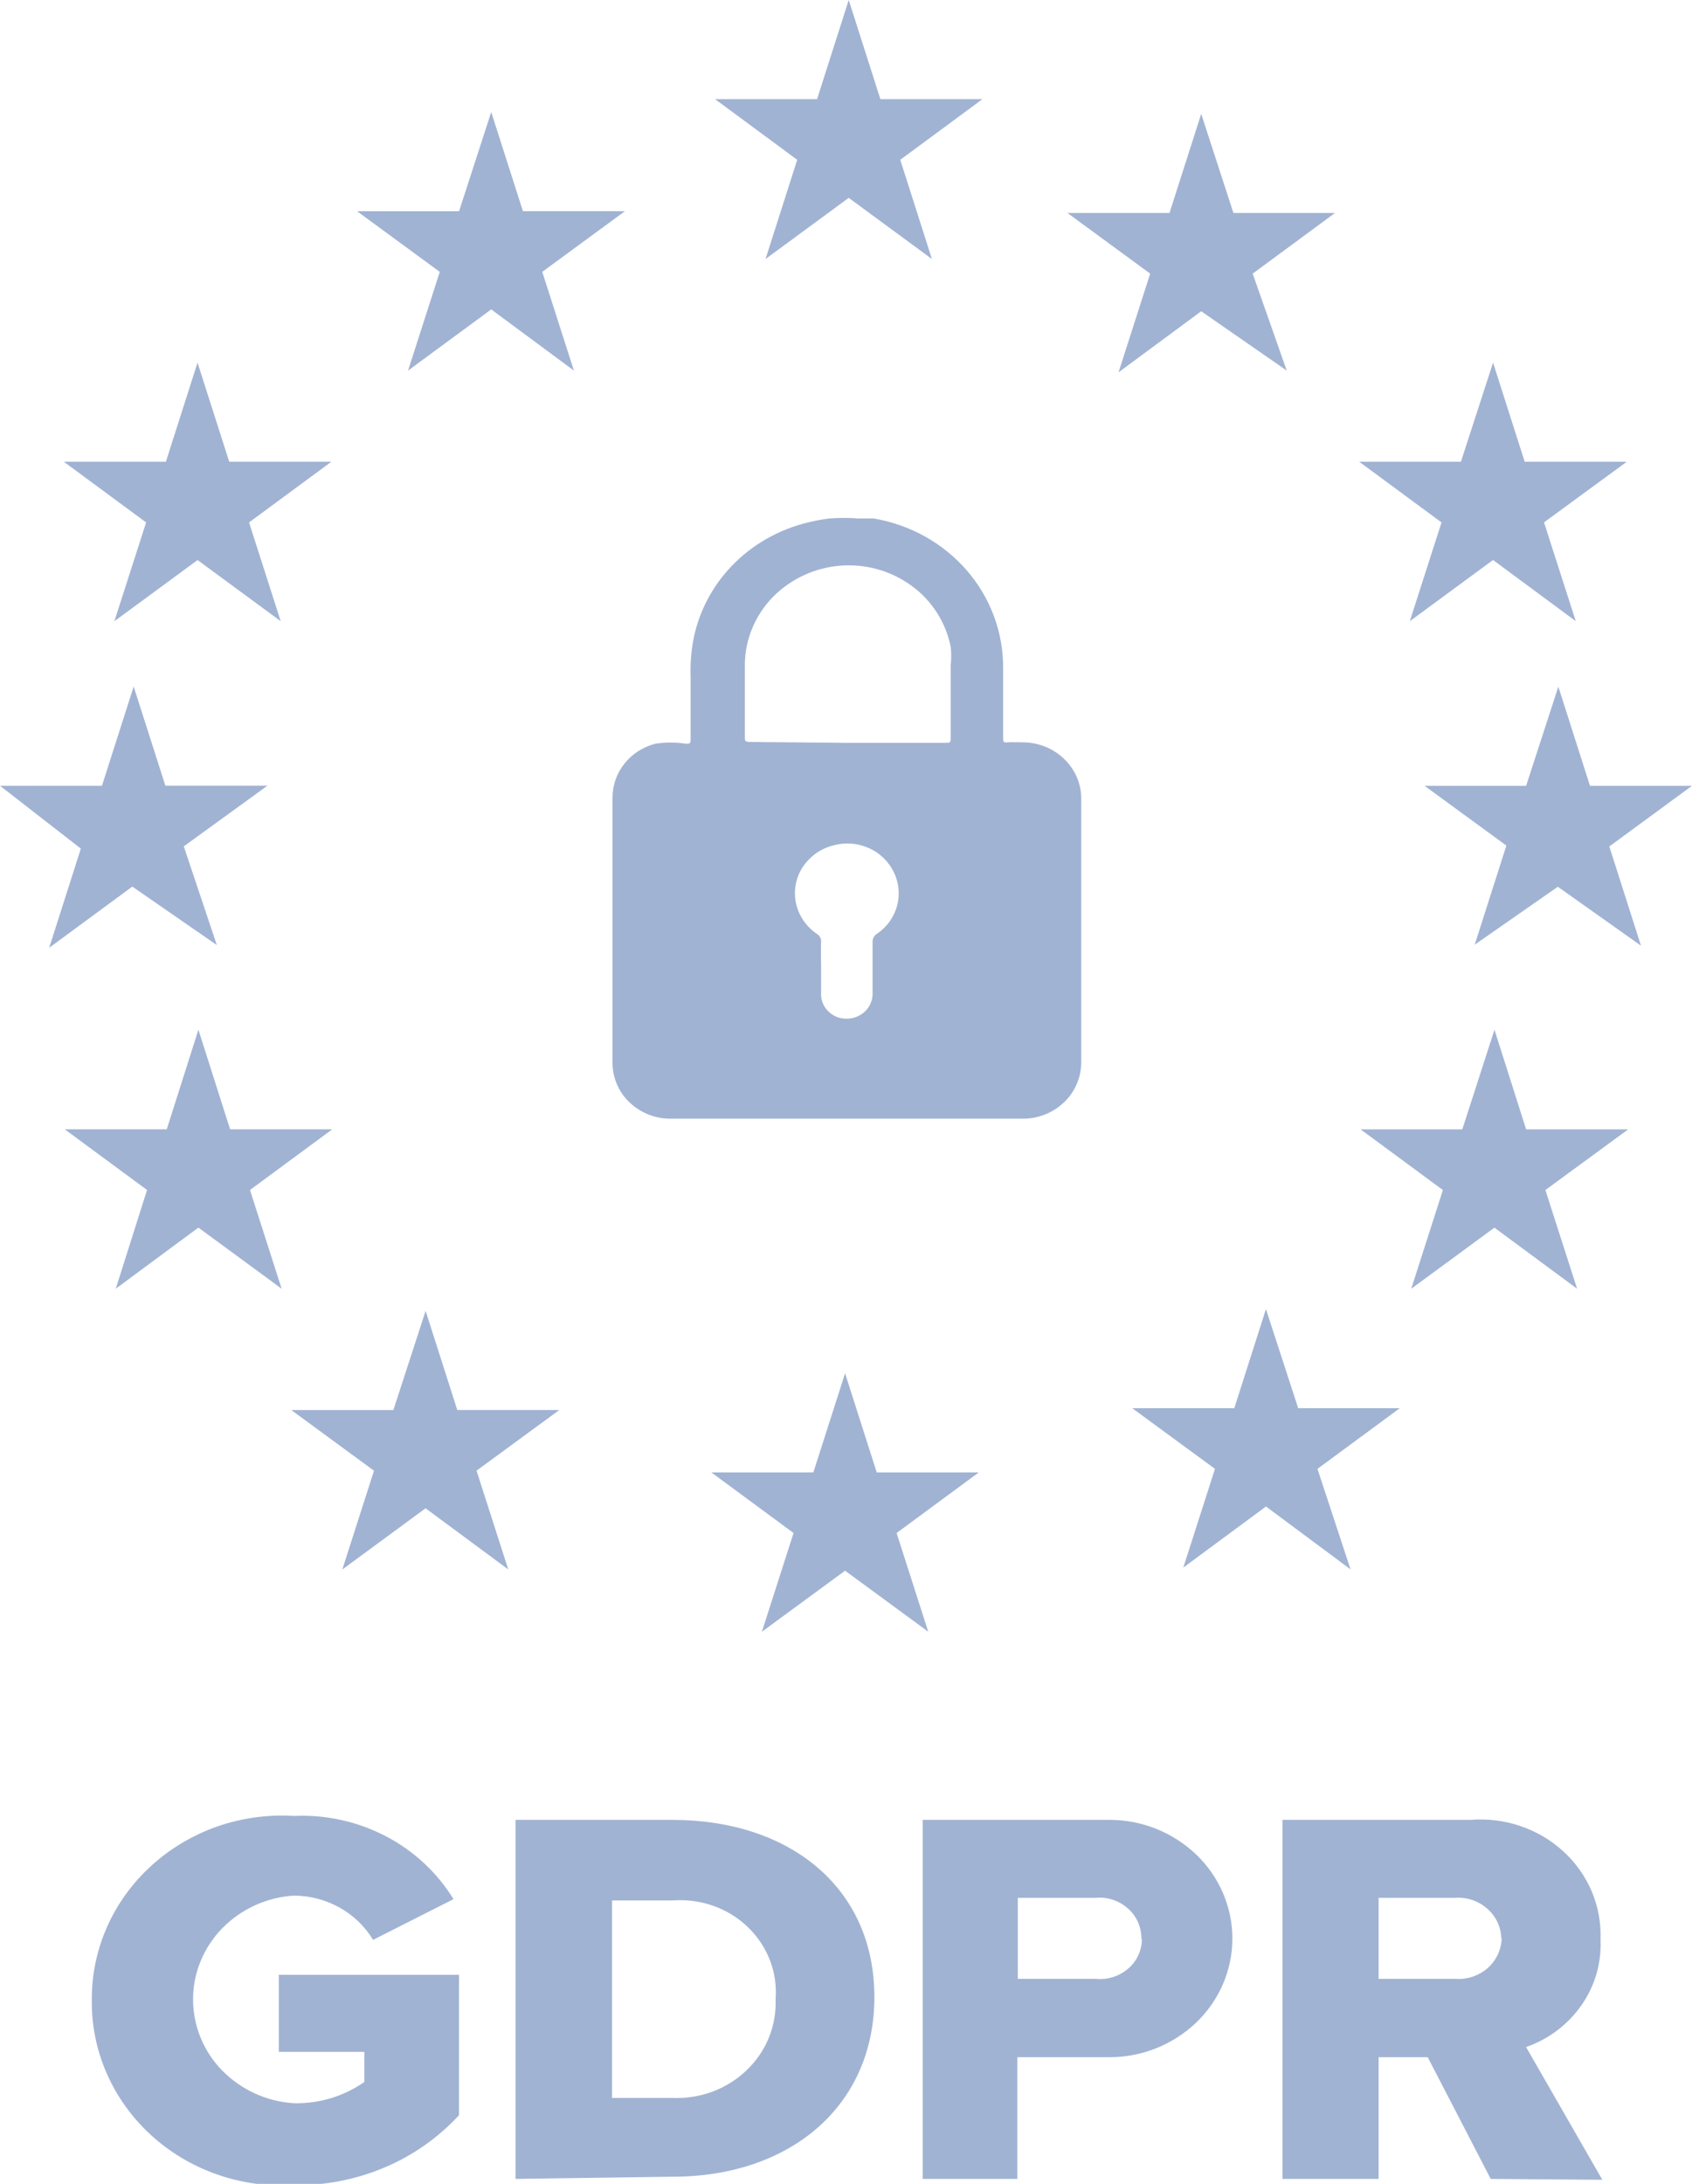 <?xml version="1.0" encoding="UTF-8"?> <svg xmlns="http://www.w3.org/2000/svg" xmlns:xlink="http://www.w3.org/1999/xlink" width="31px" height="40px" viewBox="0 0 31 40" version="1.1"><title>54A3E7D0-6908-4576-8783-E373DCD6FF5D</title><g id="Symbols" stroke="none" stroke-width="1" fill="none" fill-rule="evenodd"><g id="Footer-xl-desktop" transform="translate(-978, -656)" fill="#A1B3D3"><path d="M980.424,672.239 L981.973,673.31 L981.367,671.502 L982.9,670.391 L981.03,670.391 L980.449,668.575 L979.868,670.392 L978,670.392 L979.481,671.543 L978.901,673.36 L980.424,672.239 Z M983.109,693.582 L984.675,693.582 L984.675,694.134 C984.298,694.397 983.846,694.533 983.387,694.523 C982.89,694.493 982.421,694.28 982.071,693.924 C981.73,693.576 981.538,693.109 981.537,692.621 C981.537,692.138 981.728,691.672 982.071,691.319 C982.421,690.963 982.89,690.75 983.387,690.72 C983.68,690.722 983.969,690.798 984.223,690.94 C984.477,691.082 984.688,691.286 984.835,691.531 L986.309,690.785 C986.008,690.295 985.578,689.897 985.068,689.632 C984.55,689.362 983.97,689.234 983.387,689.261 C982.911,689.232 982.434,689.297 981.983,689.453 C981.534,689.611 981.123,689.854 980.777,690.169 C980.431,690.481 980.154,690.862 979.964,691.287 C979.776,691.709 979.68,692.164 979.682,692.625 L979.682,692.626 C979.675,693.089 979.768,693.547 979.954,693.974 C980.14,694.4 980.416,694.785 980.765,695.105 C981.112,695.423 981.525,695.669 981.975,695.827 C982.427,695.985 982.908,696.052 983.386,696.023 C983.954,696.032 984.519,695.922 985.043,695.701 C985.561,695.483 986.028,695.156 986.41,694.742 L986.41,692.171 L983.109,692.171 L983.109,693.582 Z M980.121,679.604 L981.635,678.485 L983.161,679.605 L983.16,679.604 L982.58,677.796 L984.087,676.685 L982.216,676.685 L981.635,674.86 L981.055,676.685 L979.187,676.685 L980.694,677.796 L980.121,679.604 Z M998.921,691.515 L998.912,691.515 C998.916,691.301 998.826,691.097 998.666,690.957 C998.504,690.811 998.288,690.74 998.071,690.761 L996.648,690.761 L996.648,692.245 L998.071,692.245 C998.286,692.267 998.5,692.201 998.665,692.062 C998.827,691.926 998.921,691.726 998.921,691.515 L998.921,691.515 Z M999.919,689.97 C1000.342,690.378 1000.579,690.93 1000.579,691.507 C1000.579,692.083 1000.342,692.636 999.919,693.044 C999.488,693.454 998.917,693.682 998.323,693.68 L996.639,693.68 L996.639,695.909 L994.905,695.909 L994.905,689.333 L998.323,689.333 C998.917,689.331 999.488,689.559 999.919,689.97 L999.919,689.97 Z M992.21,692.617 C992.229,692.374 992.194,692.13 992.106,691.903 C992.017,691.673 991.878,691.466 991.7,691.295 C991.519,691.122 991.304,690.99 991.068,690.907 C990.829,690.823 990.576,690.79 990.325,690.809 L989.214,690.809 L989.214,694.426 L990.316,694.426 C990.566,694.437 990.816,694.398 991.051,694.312 C991.285,694.225 991.498,694.092 991.676,693.922 C991.853,693.754 991.993,693.551 992.086,693.325 C992.177,693.1 992.22,692.859 992.21,692.617 L992.21,692.617 Z M994.02,692.577 C994.02,694.58 992.471,695.869 990.324,695.869 L987.445,695.909 L987.445,689.333 L990.317,689.333 C992.471,689.333 994.02,690.574 994.02,692.577 L994.02,692.577 Z M1002.138,682.904 L1003.646,681.793 L1001.785,681.793 L1001.194,679.977 L1000.614,681.793 L998.745,681.793 L1000.26,682.904 L999.68,684.712 L1001.195,683.593 L1002.744,684.745 L1002.138,682.904 Z M1009,670.393 L1007.131,670.393 L1006.551,668.577 L1005.961,670.393 L1004.1,670.393 L1005.599,671.488 L1005.019,673.303 L1006.542,672.242 L1008.065,673.321 L1007.485,671.504 L1009,670.393 Z M1005.513,691.499 L1005.505,691.499 C1005.499,691.29 1005.405,691.094 1005.247,690.958 C1005.087,690.817 1004.877,690.746 1004.663,690.761 L1003.258,690.761 L1003.258,692.245 L1004.654,692.245 C1004.872,692.262 1005.087,692.193 1005.253,692.051 C1005.413,691.911 1005.507,691.711 1005.513,691.499 L1005.513,691.499 Z M1005.96,693.494 L1007.357,695.925 L1005.312,695.909 L1004.158,693.68 L1003.258,693.68 L1003.258,695.909 L1001.497,695.909 L1001.497,689.333 L1004.941,689.333 C1005.251,689.308 1005.564,689.346 1005.857,689.446 C1006.151,689.546 1006.419,689.705 1006.645,689.912 C1006.87,690.118 1007.047,690.369 1007.165,690.647 C1007.281,690.924 1007.335,691.223 1007.324,691.523 C1007.344,691.949 1007.224,692.37 1006.978,692.723 C1006.729,693.082 1006.372,693.351 1005.96,693.494 L1005.96,693.494 Z M1005.381,674.861 L1004.791,676.686 L1002.929,676.686 L1004.436,677.797 L1003.856,679.605 L1005.38,678.486 L1006.895,679.605 L1006.314,677.797 L1007.83,676.686 L1005.961,676.686 L1005.381,674.861 Z M988.247,681.826 L986.378,681.826 L985.798,680.01 L985.207,681.827 L983.337,681.827 L984.852,682.938 L984.272,684.746 L984.273,684.746 L985.797,683.626 L987.312,684.746 L986.731,682.937 L988.247,681.826 Z M998.493,662.82 L1000.008,661.701 L1001.575,662.788 L1000.951,661.012 L1002.459,659.901 L1000.598,659.901 L1000.008,658.085 L999.427,659.901 L997.558,659.901 L999.073,661.012 L998.493,662.82 Z M992.026,660.744 L993.55,659.624 L995.074,660.744 L994.494,658.927 L996,657.816 L994.13,657.816 L993.55,656 L992.97,657.816 L991.101,657.816 L992.606,658.927 L992.026,660.744 Z M991.647,669.493 C991.647,669.573 991.647,669.59 991.756,669.59 L993.507,669.606 L995.326,669.606 C995.402,669.606 995.418,669.606 995.418,669.516 L995.418,668.187 C995.431,668.074 995.431,667.96 995.418,667.847 C995.328,667.397 995.071,666.997 994.7,666.728 C993.918,666.16 992.839,666.249 992.159,666.936 C991.838,667.267 991.655,667.701 991.647,668.154 L991.647,669.493 Z M994.375,671.973 C994.28,671.779 994.121,671.624 993.924,671.536 C993.725,671.445 993.5,671.425 993.288,671.479 C993.114,671.519 992.954,671.607 992.828,671.734 C992.571,671.985 992.494,672.367 992.632,672.698 C992.7,672.86 992.813,673 992.96,673.101 C992.986,673.115 993.008,673.136 993.023,673.162 C993.038,673.188 993.045,673.217 993.044,673.247 C993.036,673.409 993.044,673.563 993.044,673.725 L993.044,674.188 C993.037,674.313 993.084,674.435 993.174,674.522 C993.264,674.613 993.388,674.662 993.516,674.658 C993.644,674.658 993.767,674.607 993.858,674.516 C993.946,674.427 993.993,674.305 993.987,674.18 L993.987,673.255 C993.985,673.224 993.992,673.194 994.007,673.167 C994.022,673.14 994.044,673.117 994.071,673.101 C994.249,672.98 994.379,672.799 994.436,672.591 C994.491,672.385 994.47,672.164 994.375,671.973 L994.375,671.973 Z M989.442,669.985 C989.583,669.808 989.781,669.681 990.005,669.622 C990.191,669.594 990.382,669.594 990.568,669.622 C990.636,669.622 990.653,669.622 990.653,669.542 L990.653,668.389 C990.646,668.18 990.66,667.972 990.695,667.766 C990.785,667.241 991.035,666.752 991.41,666.362 C991.786,665.972 992.271,665.696 992.809,665.568 C992.939,665.536 993.071,665.512 993.204,665.495 L993.204,665.496 C993.375,665.483 993.547,665.483 993.718,665.496 L994.004,665.496 C994.673,665.608 995.277,665.946 995.712,666.446 C996.147,666.948 996.383,667.583 996.379,668.236 L996.379,669.517 C996.379,669.582 996.379,669.606 996.463,669.597 C996.547,669.59 996.656,669.597 996.749,669.597 C997.028,669.6 997.295,669.707 997.493,669.897 C997.691,670.086 997.806,670.342 997.81,670.611 L997.81,675.476 C997.804,675.747 997.69,676.006 997.493,676.192 C997.292,676.382 997.026,676.489 996.749,676.49 L990.274,676.49 C989.996,676.489 989.73,676.38 989.53,676.188 C989.334,676 989.223,675.74 989.222,675.468 L989.222,670.603 C989.224,670.378 989.301,670.16 989.442,669.985 L989.442,669.985 Z M994.063,682.969 L993.483,681.153 L992.902,682.969 L991.033,682.969 L992.539,684.079 L991.959,685.887 L993.483,684.769 L995.007,685.887 L994.427,684.079 L995.933,682.969 L994.063,682.969 Z M985.476,662.788 L987,661.667 L988.515,662.788 L987.935,660.979 L989.45,659.868 L987.581,659.868 L987,658.052 L986.411,659.869 L984.542,659.869 L986.057,660.98 L985.476,662.788 Z M980.096,667.377 L980.096,667.378 L981.62,666.258 L983.143,667.378 L982.563,665.569 L984.07,664.458 L982.2,664.458 L981.619,662.642 L981.039,664.458 L979.17,664.458 L980.677,665.569 L980.096,667.377 Z M1004.411,665.569 L1002.904,664.458 L1004.766,664.458 L1005.355,662.642 L1005.935,664.458 L1007.804,664.458 L1006.289,665.568 L1006.87,667.377 L1005.355,666.257 L1003.831,667.377 L1003.83,667.377 L1004.411,665.569 Z" id="GDPR"></path></g></g></svg> 